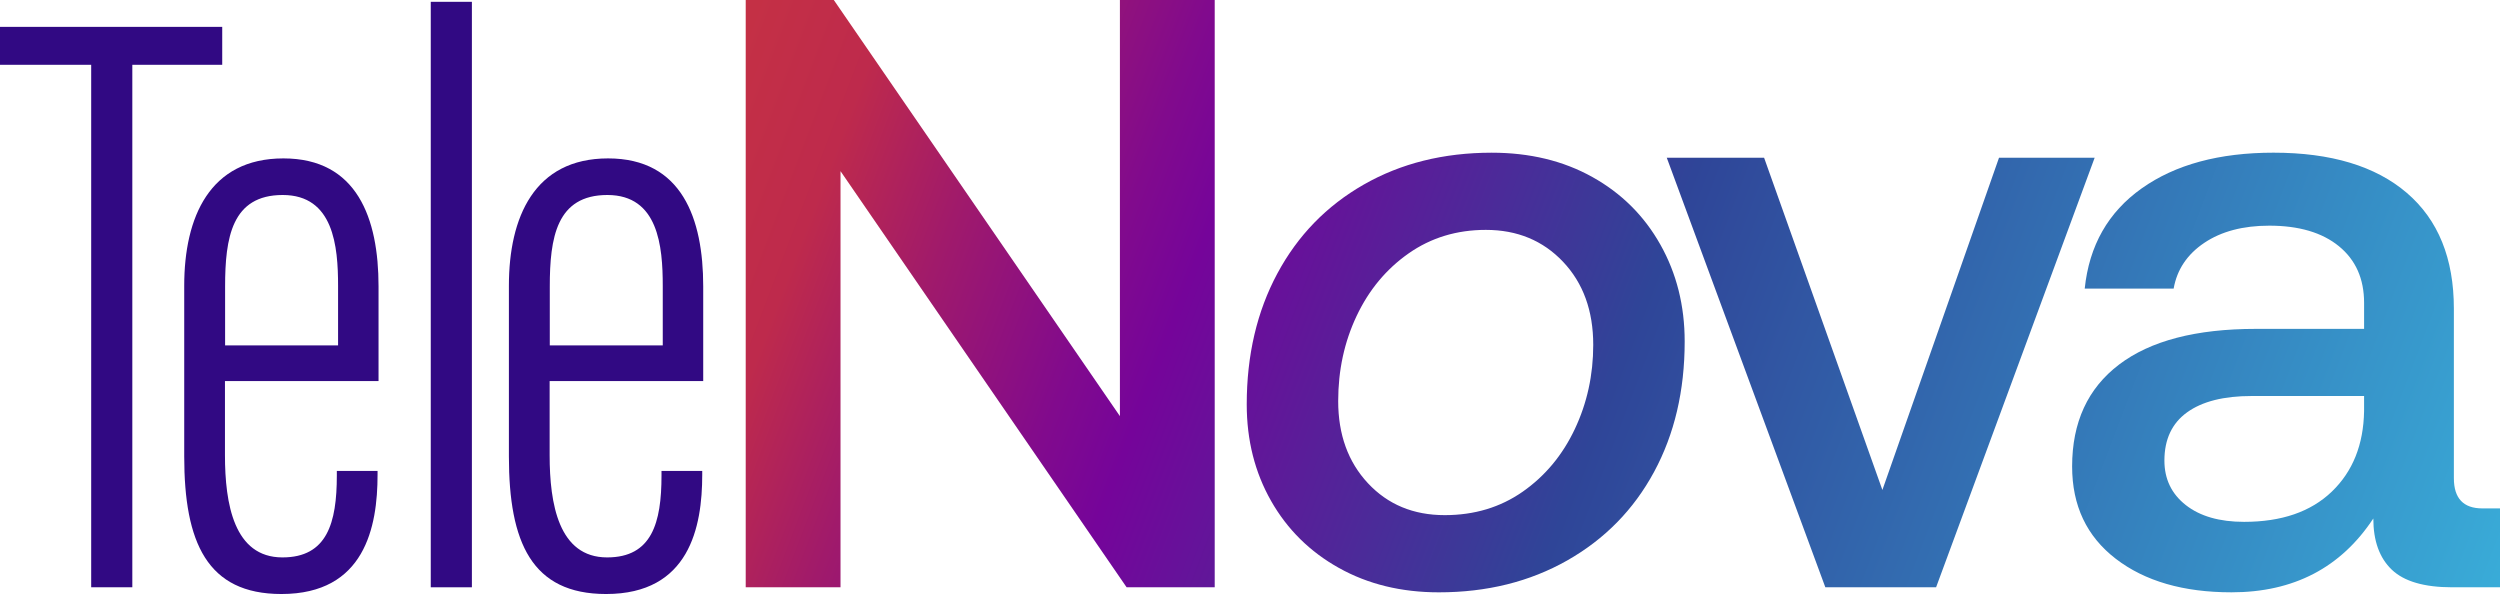 <?xml version="1.0" encoding="UTF-8"?>
<svg id="Layer_2" xmlns="http://www.w3.org/2000/svg" xmlns:xlink="http://www.w3.org/1999/xlink" viewBox="0 0 3161.22 751.11">
  <defs>
    <style>
      .cls-1 {
        fill: #310983;
      }

      .cls-2 {
        fill: url(#linear-gradient);
      }
    </style>
    <linearGradient id="linear-gradient" x1="5711.61" y1="3775.25" x2="8904.91" y2="4991.98" gradientTransform="translate(-5530.35 -3978.06)" gradientUnits="userSpaceOnUse">
      <stop offset="0" stop-color="#e24f23"/>
      <stop offset=".28" stop-color="#be2a4c"/>
      <stop offset=".33" stop-color="#a01a6b"/>
      <stop offset=".39" stop-color="#810a8d"/>
      <stop offset=".42" stop-color="#75049a"/>
      <stop offset=".58" stop-color="#2f4598"/>
      <stop offset=".94" stop-color="#3ab4dd"/>
    </linearGradient>
  </defs>
  <g id="Layer_1-2" data-name="Layer_1">
    <g>
      <path class="cls-1" d="M115.3,81.93H0v-47.98h281v47.98h-113.68v660.7h-52.01V81.93Z"/>
      <path class="cls-1" d="M284.46,481.86v93.65c0,61.52,11.34,129.33,72.68,129.33,56.52,0,68.78-43.54,68.78-103.66v-5.68h51.5v4.79c0,66.03-16.12,150.83-121.56,150.83-94.01,0-122.91-65.24-122.91-173.96v-215.85c0-86.57,32.08-161.01,125.42-161.01s120.29,76,120.29,161.73v119.84h-194.2ZM427.49,436.77v-75.31c0-50.03-5.6-114.89-70-114.89s-72.85,54-72.85,115.79v74.42h142.86Z"/>
      <path class="cls-1" d="M544.69,742.62V2.29h52.01v740.33h-52.01Z"/>
      <path class="cls-1" d="M695.01,481.86v93.65c0,61.52,11.34,129.33,72.68,129.33,56.52,0,68.78-43.54,68.78-103.66v-5.68h51.5v4.79c0,66.03-16.12,150.83-121.56,150.83-94.01,0-122.91-65.24-122.91-173.96v-215.85c0-86.57,32.08-161.01,125.42-161.01s120.29,76,120.29,161.73v119.84h-194.2ZM838.05,436.77v-75.31c0-50.03-5.6-114.89-70-114.89s-72.85,54-72.85,115.79v74.42h142.86Z"/>
      <g>
        <path class="cls-2" d="M942.95,0h111.39l361.77,526.2V0h119.88v742.62h-111.4l-361.76-526.2v526.2h-119.88V0Z"/>
        <path class="cls-2" d="M1607.25,633.35c-20.52-36.07-30.77-76.74-30.77-122.01,0-62.23,12.9-117.41,38.71-165.5,25.82-48.09,62.24-85.58,109.27-112.45,47.04-26.88,100.97-40.31,161.8-40.31,48.09,0,90.53,10.25,127.3,30.77,36.78,20.5,65.43,48.98,85.93,85.4,20.52,36.42,30.77,77.26,30.77,122.53,0,62.24-12.91,117.23-38.73,164.98-25.81,47.74-62.41,85.04-109.8,111.92-47.38,26.88-101.49,40.31-162.32,40.31-47.38,0-89.47-10.25-126.24-30.77-36.78-20.5-65.43-48.8-85.93-84.87ZM1991.29,542.65c15.56-32.88,23.34-68.43,23.34-106.62,0-43.14-12.73-78.15-38.19-105.03-25.47-26.88-58-40.31-97.6-40.31-36.79,0-69.32,9.9-97.61,29.7-28.29,19.81-50.21,46.15-65.77,79.04-15.56,32.88-23.34,68.78-23.34,107.68,0,42.44,12.56,77.1,37.66,103.97,25.1,26.88,57.47,40.31,97.07,40.31,37.48,0,70.38-9.9,98.66-29.7,28.3-19.81,50.22-46.15,65.78-79.04Z"/>
        <path class="cls-2" d="M2230.68,199.45l149.58,420.12,147.47-420.12h120.94l-200.51,543.18h-140.04l-200.51-543.18h123.07Z"/>
        <path class="cls-2" d="M3161.22,742.62h-60.47c-35.36,0-60.83-7.43-76.38-22.28-15.56-14.85-23.34-36.42-23.34-64.72-41.02,62.24-100.79,93.36-179.3,93.36-60.83,0-109.63-14.14-146.4-42.43-36.78-28.3-55.16-67.2-55.16-116.71,0-55.87,19.8-98.83,59.41-128.89,39.6-30.06,97.25-45.09,172.92-45.09h136.86v-32.9c0-30.41-10.61-54.28-31.83-71.61-21.21-17.32-50.56-25.99-88.05-25.99-33.25,0-60.65,7.25-82.23,21.75-21.57,14.51-34.47,33.77-38.71,57.82h-112.45c5.65-54.45,29.7-96.71,72.13-126.77,42.44-30.06,97.96-45.09,166.56-45.09,72.85,0,129.08,16.97,168.69,50.92,39.6,33.95,59.41,82.75,59.41,146.4v214.31c0,25.46,12.03,38.18,36.07,38.18h22.28v99.73ZM2847.2,500.74c-35.37,0-62.6,6.89-81.7,20.69-19.1,13.79-28.64,34.13-28.64,60.99,0,23.34,9.01,42.08,27.05,56.24,18.03,14.14,42.61,21.21,73.73,21.21,47.39,0,84.34-12.73,110.87-38.19,26.52-25.46,40.13-59.41,40.84-101.85v-19.1h-142.16Z"/>
      </g>
    </g>
  </g>
</svg>